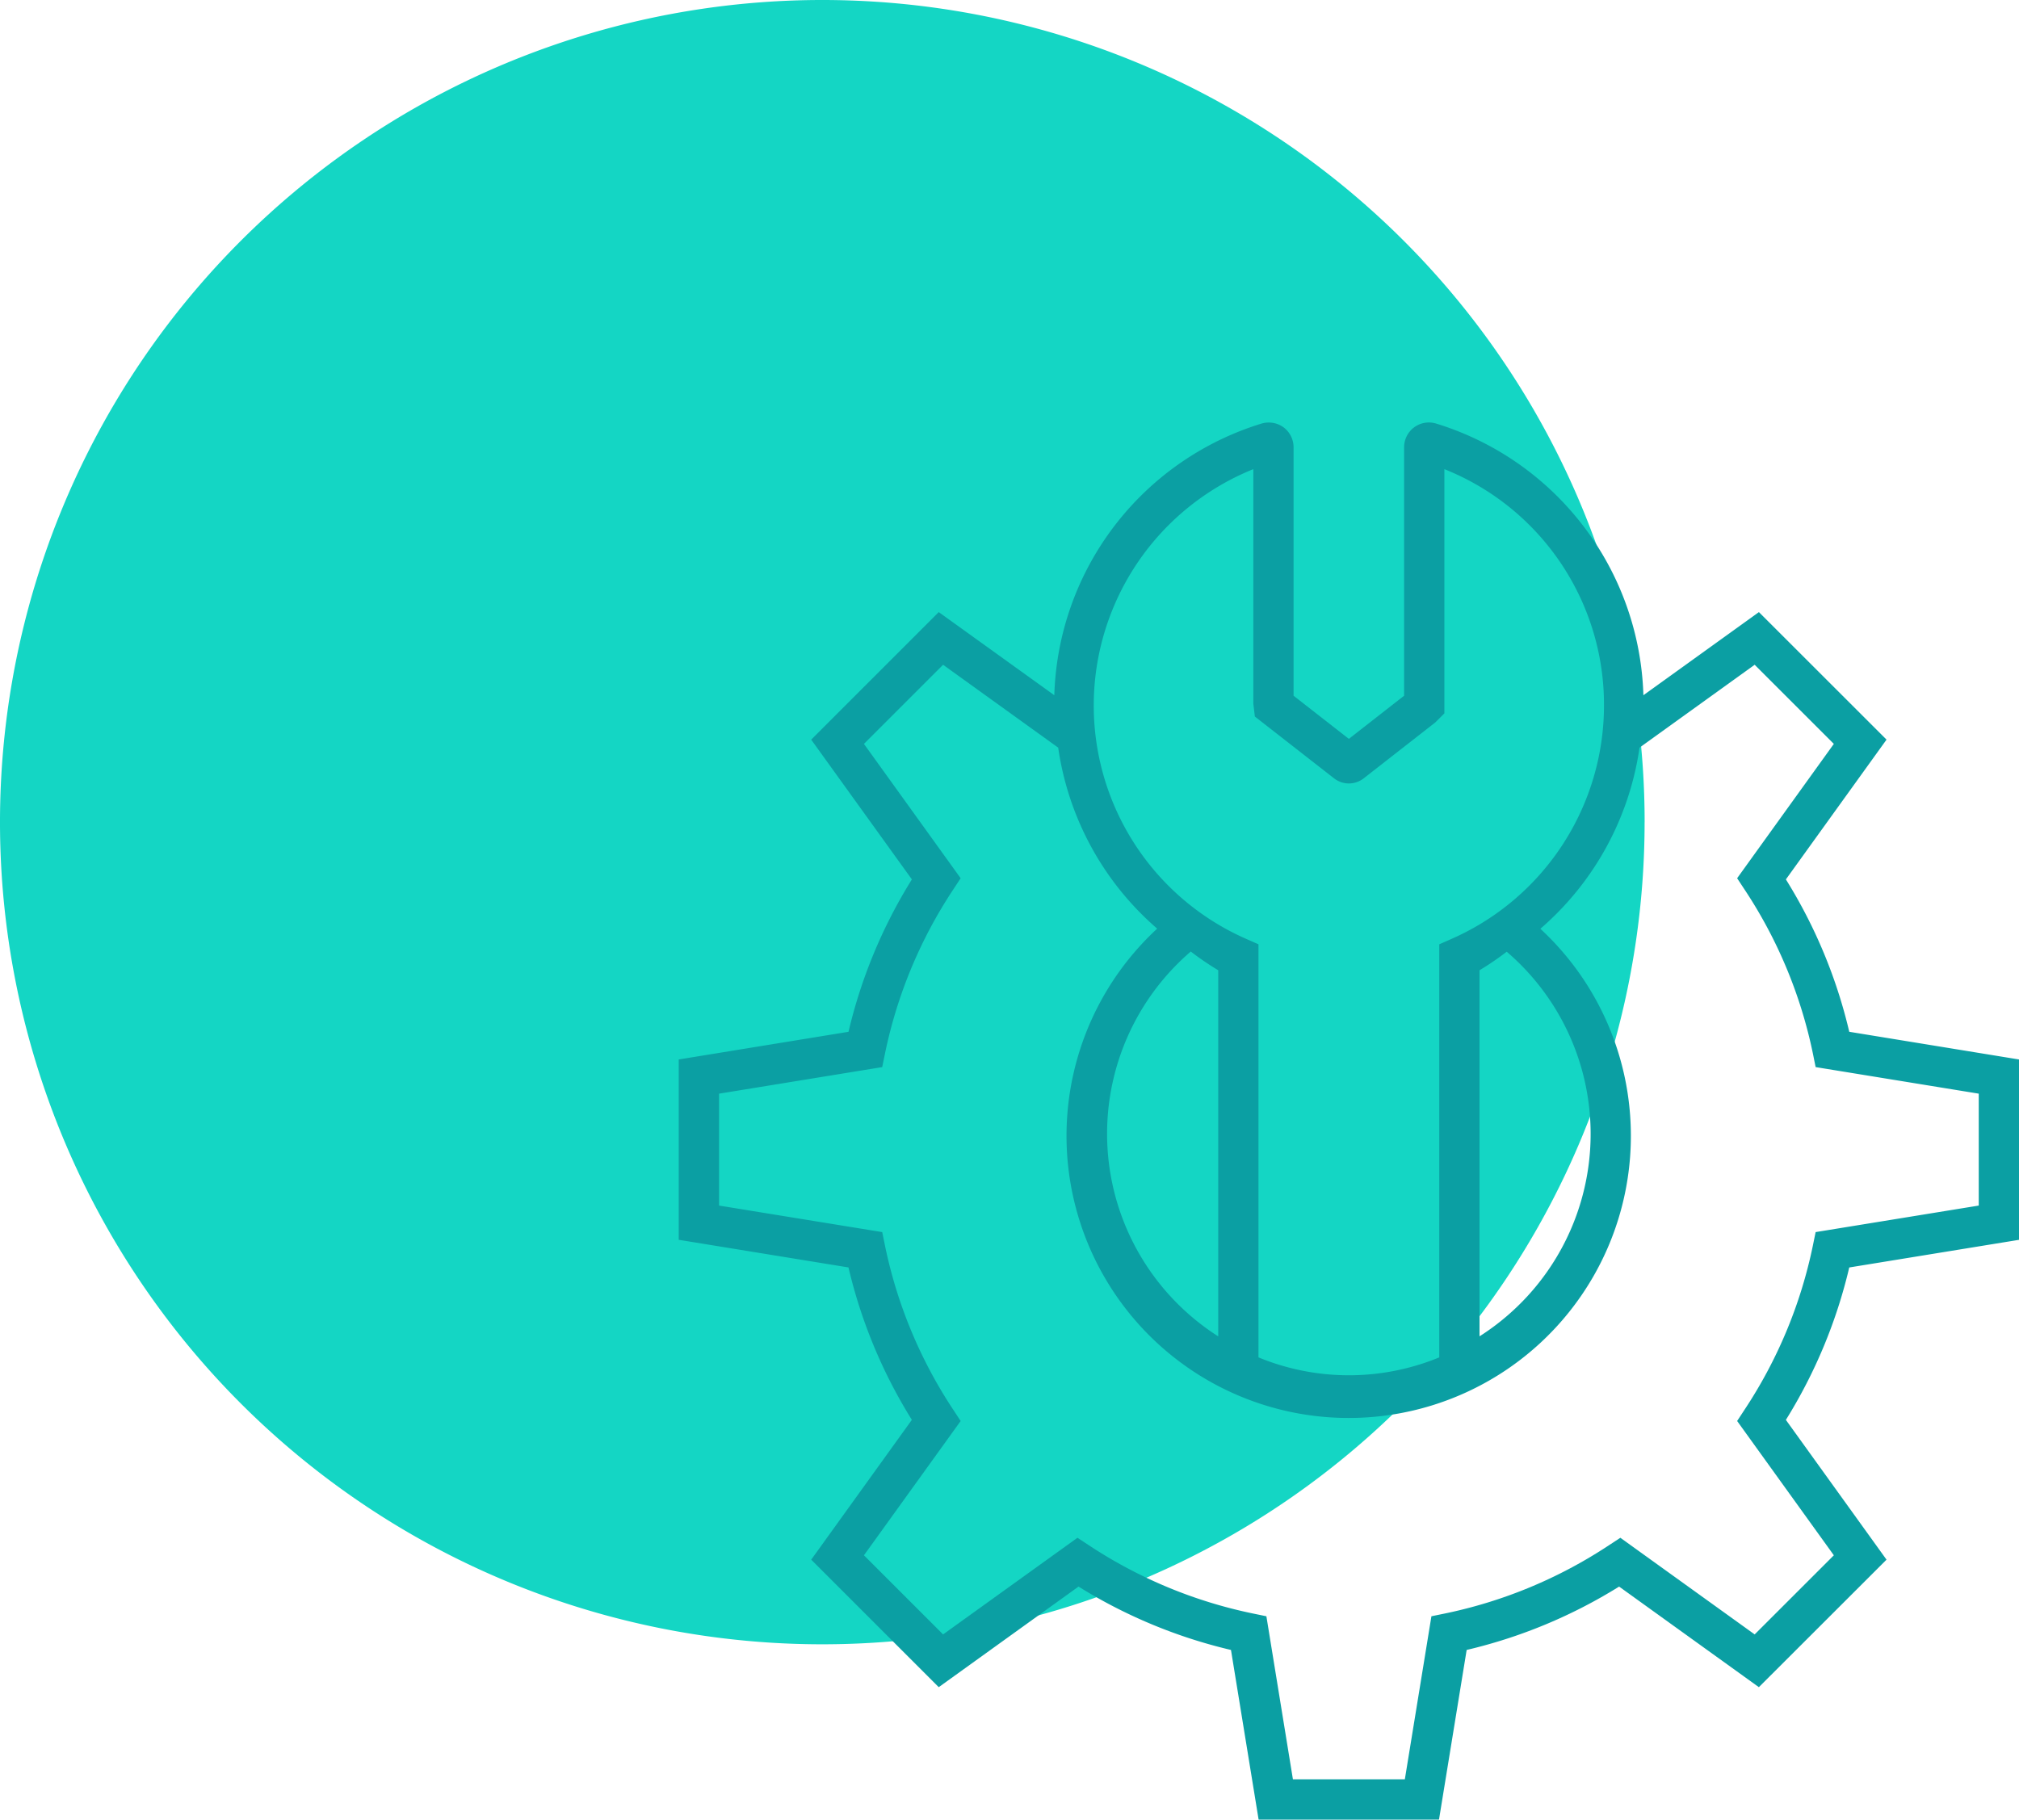 <svg xmlns="http://www.w3.org/2000/svg" width="225.476" height="203.248" viewBox="0 0 225.476 203.248"><defs><style>.a{fill:#14d6c4;}.b{fill:#0b9fa3;}</style></defs><path class="a" d="M191.228,99.822A91.832,91.832,0,1,1,99.4,7.99a91.833,91.833,0,0,1,91.832,91.832" transform="translate(-7.564 -7.99)"/><g transform="translate(-7.564 -7.99)"><path class="b" d="M210.329,127.182l18.216,2.967v12.5l-18.216,2.963-.312,1.52a52.344,52.344,0,0,1-7.608,18.289l-.847,1.291,10.8,15-8.842,8.838-15-10.795-1.291.847a52.475,52.475,0,0,1-18.289,7.608l-1.519.312-2.968,18.211h-12.5l-2.963-18.211-1.519-.312a52.487,52.487,0,0,1-18.29-7.608l-1.291-.847-15.005,10.795-8.838-8.838,10.8-15-.848-1.291a52.31,52.31,0,0,1-7.6-18.289l-.312-1.52-18.219-2.963v-12.5l18.219-2.967.312-1.519a52.251,52.251,0,0,1,7.6-18.286l.848-1.29-10.8-15.006,8.838-8.838L125.741,91.5a32.922,32.922,0,0,0,11.054,20.217,31.513,31.513,0,1,0,42.791.014A32.915,32.915,0,0,0,190.66,91.5l12.86-9.257,8.842,8.838-10.8,15.006.852,1.294a52.352,52.352,0,0,1,7.608,18.282Zm-34.5-12.888a26.793,26.793,0,0,1-3.036,42.96v-40.89a32.207,32.207,0,0,0,3.036-2.07m-35.284-.021a32.153,32.153,0,0,0,3.066,2.091v40.893a26.838,26.838,0,0,1-3.066-42.984m46.148-27.478a28.5,28.5,0,0,1-17.052,26.079l-1.343.592v46.14a26.5,26.5,0,0,1-20.191,0V113.466l-1.343-.592a28.468,28.468,0,0,1,.768-52.481V86.581l.171,1.444,8.82,6.884a2.684,2.684,0,0,0,3.333.021l7.994-6.243,1.019-1.018V60.393a28.324,28.324,0,0,1,17.824,26.4m27.391,36.444a56.681,56.681,0,0,0-7.077-17.021l11.239-15.612L203.994,76.36l-12.9,9.285a32.769,32.769,0,0,0-23.167-30.35,2.765,2.765,0,0,0-3.556,2.643V85.7l-6.169,4.82-6.176-4.82V57.938a2.786,2.786,0,0,0-1.111-2.212,2.821,2.821,0,0,0-2.459-.426,32.758,32.758,0,0,0-23.149,30.345L112.4,76.36,98.158,90.606,109.4,106.218a56.727,56.727,0,0,0-7.077,17.021L83.363,126.33v20.142l18.957,3.087a56.587,56.587,0,0,0,7.077,17.025L98.158,182.2,112.4,196.442l15.611-11.235a56.787,56.787,0,0,0,17.025,7.078l3.087,18.953h20.143l3.09-18.953a56.771,56.771,0,0,0,17.026-7.078l15.607,11.235L218.245,182.2l-11.239-15.612a56.842,56.842,0,0,0,7.077-17.025l18.957-3.087V126.33Z"/></g></svg>